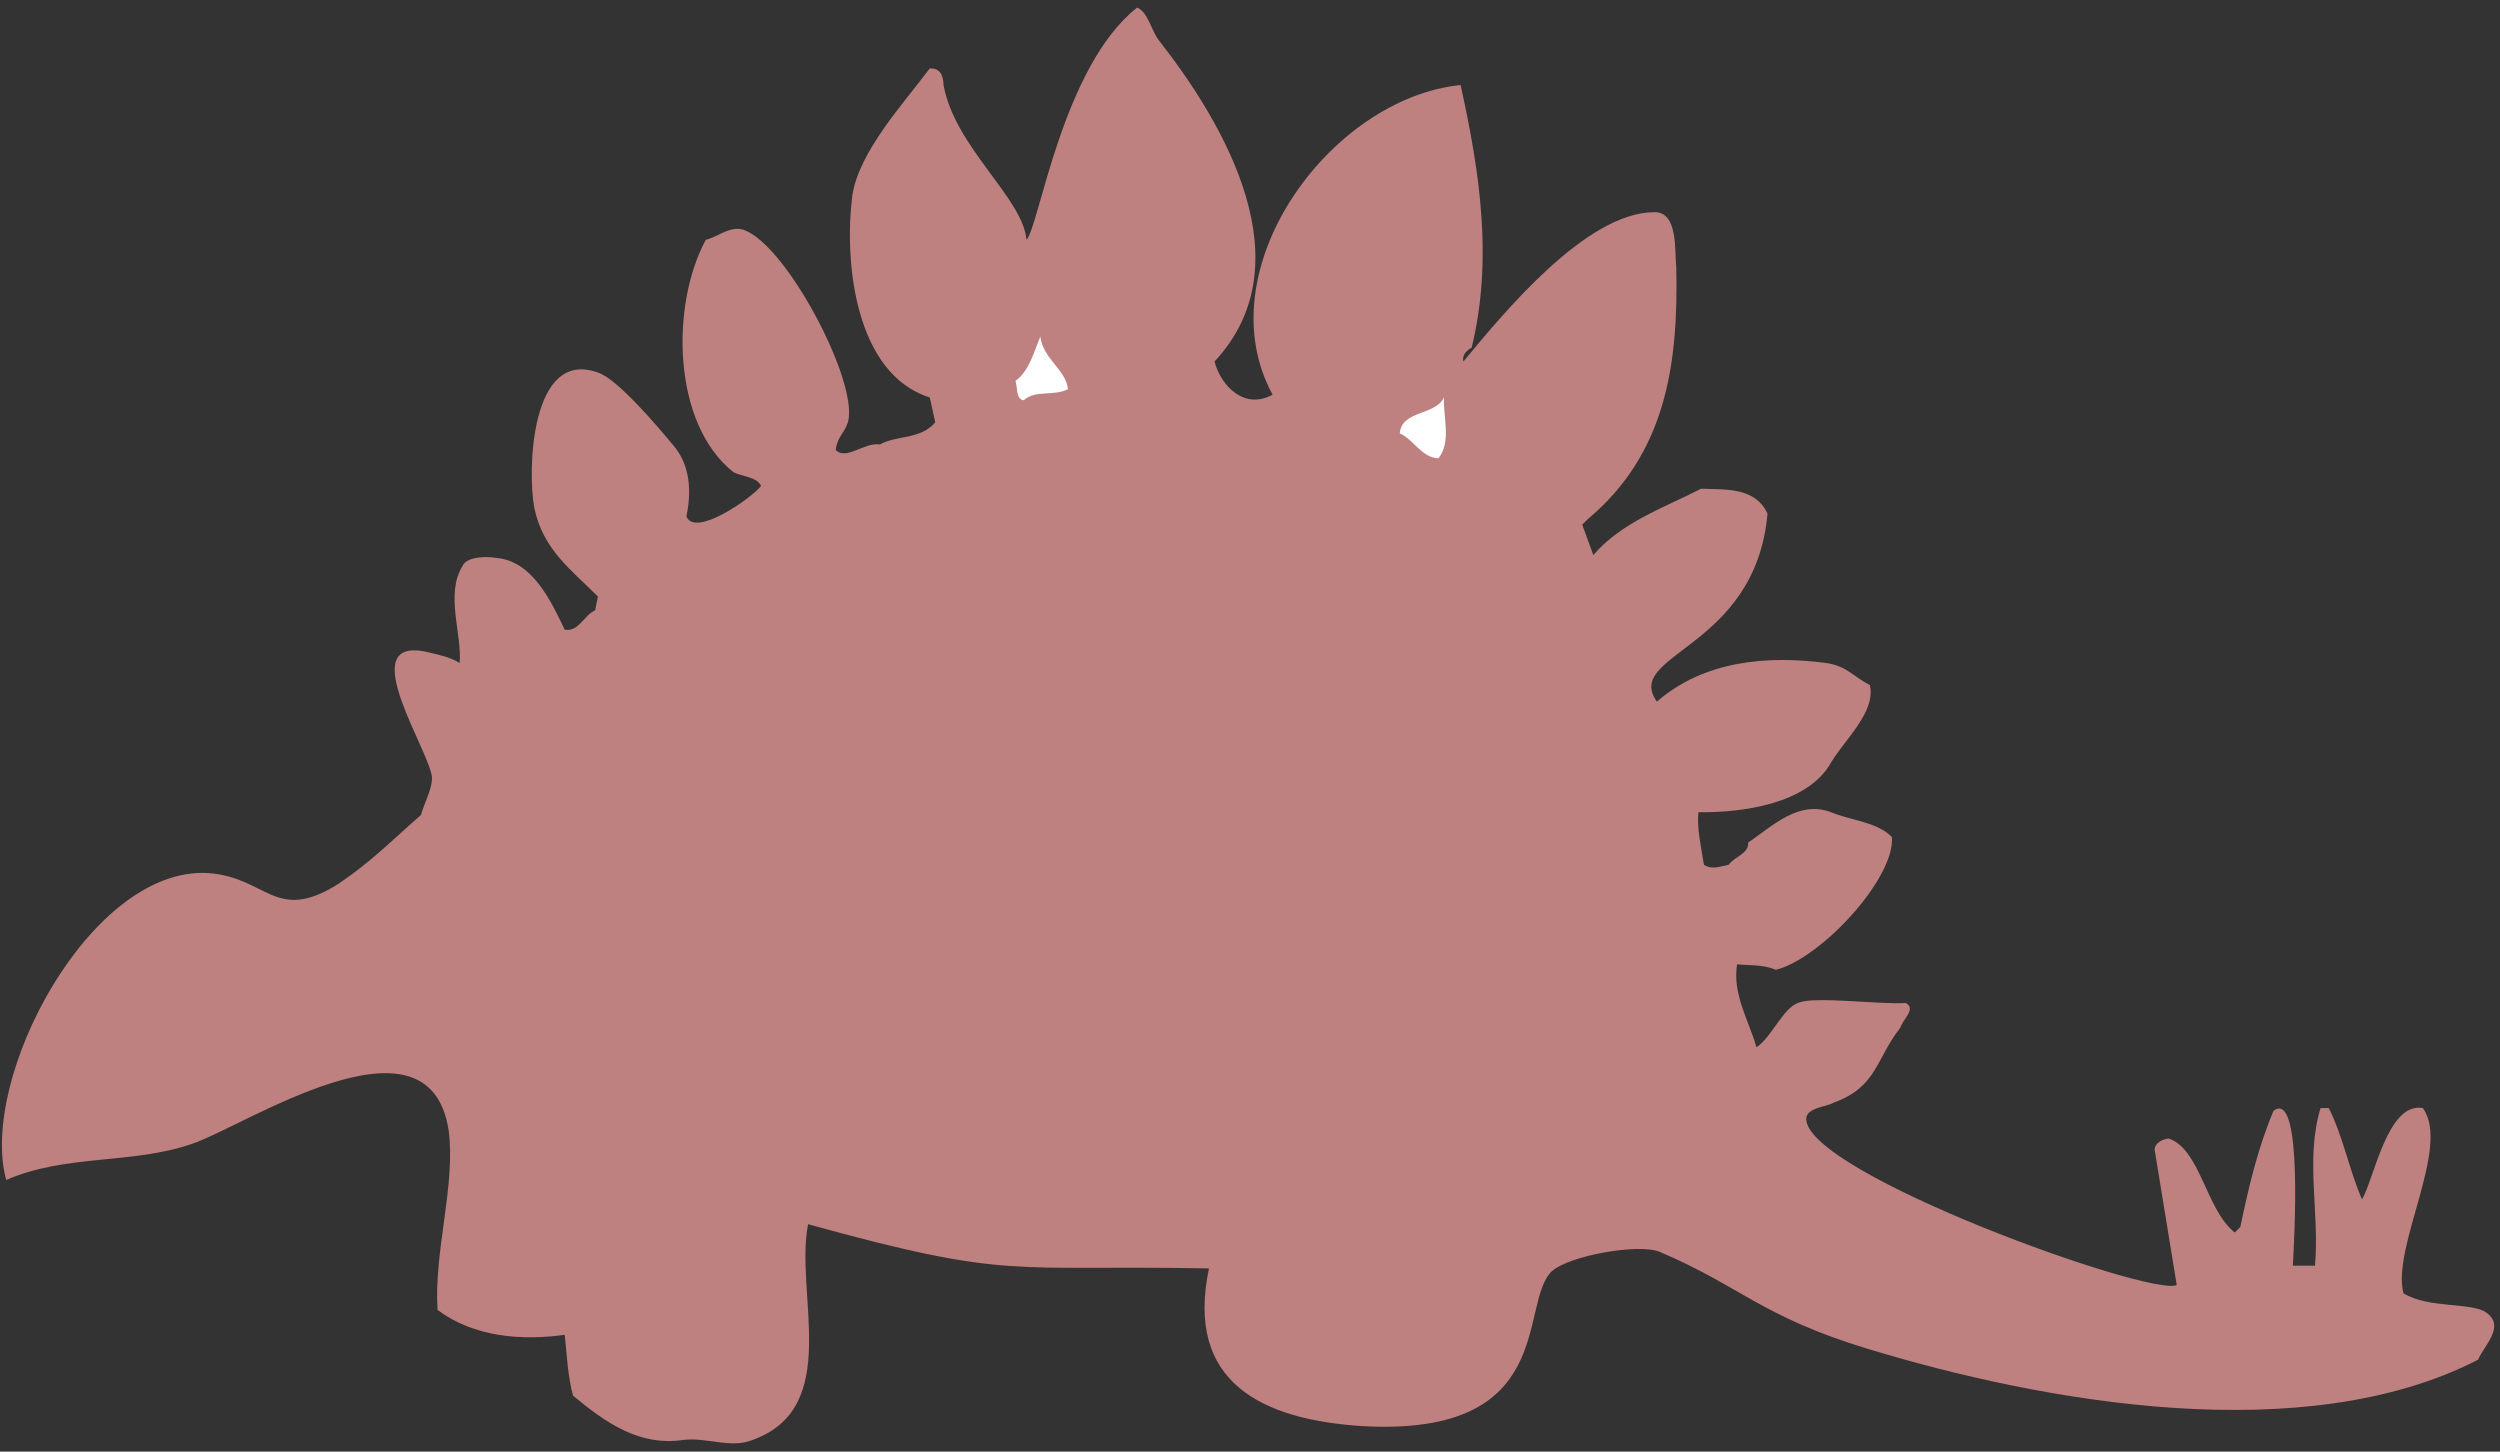 <?xml version="1.0" encoding="UTF-8" standalone="no"?>
<!-- Created with Inkscape (http://www.inkscape.org/) -->

<svg
   xmlns:dc="http://purl.org/dc/elements/1.1/"
   xmlns:cc="http://creativecommons.org/ns#"
   xmlns:rdf="http://www.w3.org/1999/02/22-rdf-syntax-ns#"
   xmlns:svg="http://www.w3.org/2000/svg"
   xmlns="http://www.w3.org/2000/svg"
   xmlns:sodipodi="http://sodipodi.sourceforge.net/DTD/sodipodi-0.dtd"
   xmlns:inkscape="http://www.inkscape.org/namespaces/inkscape"
   id="svg11493"
   version="1.1"
   inkscape:version="0.48.1 "
   width="271.25"
   height="157.5"
   xml:space="preserve"
   sodipodi:docname="Dinosaur_32.pdf"><rect width="100%" height="100%" fill="#333333" stroke="none"/><defs
     id="defs11497" /><sodipodi:namedview
     pagecolor="#ffffff"
     bordercolor="#666666"
     borderopacity="1"
     objecttolerance="10"
     gridtolerance="10"
     guidetolerance="10"
     inkscape:pageopacity="0"
     inkscape:pageshadow="2"
     inkscape:window-width="640"
     inkscape:window-height="480"
     id="namedview11495"
     showgrid="false"
     inkscape:zoom="1.7695853"
     inkscape:cx="135.625"
     inkscape:cy="78.75"
     inkscape:window-x="0"
     inkscape:window-y="0"
     inkscape:window-maximized="0"
     inkscape:current-layer="g11501" /><g
     id="g11501"
     inkscape:groupmode="layer"
     inkscape:label="Dinosaur_32"
     transform="matrix(1.25,0,0,-1.25,0,157.5)"><g
       id="g11503"
       transform="scale(0.24,0.24)"><path
         d="m 439.25,394.25 c 2.316,-8.785 10.746,-17.621 21,-12 -24.484,45.043 20.637,107.18 68,112 7.09,-32.047 11.695,-63.461 4,-95 -1.855,-1.004 -3.566,-2.746 -3,-5 14.355,17.285 44.27,53.926 69,54 8.832,0.309 7.359,-14.418 8,-20 0.84,-35.59 -4.043,-67.621 -32,-91 l -2,-2 4,-11 c 10.305,11.938 25.371,17.012 39,24 8.559,-0.398 19.445,0.758 24,-9 -4.391,-49.254 -52.336,-50.602 -40,-68 17.055,14.84 39.879,16.73 61,14 7.84,-1.129 9.93,-4.937 16,-8 2.34,-9.586 -9.187,-19.902 -14,-28 -8.508,-15.27 -32.789,-18.203 -48,-18 -0.551,-6.016 0.938,-12.297 2,-19 3.039,-1.961 5.863,-0.574 9,0 2.059,3.027 7.285,3.953 7,8 9.18,6.363 18.375,15.367 30,11 6.695,-2.902 16.617,-3.422 22,-9 1.125,-14.852 -25.547,-43.859 -42,-48 -4.684,2.039 -9.527,1.48 -14,2 -1.758,-10.789 4.172,-20.152 7,-30 5.313,3.383 9.672,14.188 15,16 5.465,2.629 29.859,-0.668 39,0 3.957,-2.09 -1.156,-5.941 -2,-9 -8.809,-11.074 -8.27,-21.309 -24,-27 -2.598,-1.641 -10.074,-1.773 -10,-6 0.516,-19.797 124.863,-64.398 134,-60 l -8,49 c 0.109,2.277 2.594,3.684 5,4 11.508,-3.648 13.57,-25.875 24,-34 l 2,2 c 2.961,14.203 6.316,28.531 12,42 10.934,8.363 7.355,-48.746 7,-56 l 8,0 c 1.711,19.293 -3.578,38.441 2,57 l 3,0 c 5.266,-10.566 7.352,-22.367 12,-33 4.297,6.938 9.16,35.383 22,33 10.266,-13.93 -11.375,-50.25 -7,-67 9.211,-5.621 24.875,-3.156 30,-7 7.035,-5.043 -1.137,-12.23 -3,-17 -62.754,-32.316 -156.855,-15.523 -221,4 -38.25,11.633 -46.094,22.793 -75,35 -7.687,3.141 -32.687,-1.371 -39,-7 -12.254,-11.695 2.668,-60.191 -69,-56 -35.574,2.402 -63.754,15.598 -55,57 -72.262,1.43 -71.113,-4.422 -145,16 -4.918,-25.098 12.504,-66.266 -20,-78 -7.922,-3.262 -16.312,0.957 -25,0 -16.078,-2.457 -28.375,6.356 -40,16 -1.949,7.109 -2.203,14.559 -3,22 -15.363,-2.168 -32.801,-0.898 -46,9 -1.402,21.117 6.664,45.344 4,65 -7.102,46.273 -74.234,1.082 -93,-5 -21.406,-7.398 -45.383,-3.605 -67,-13 -10.062,36.59 30.367,113.488 73,111 21.422,-1.508 24.234,-18.25 47,-4 12.328,8.313 19.336,15.711 30,25 1.285,4.609 3.715,8.621 4,13 0.473,8.336 -29.227,51.855 -2,46 4.047,-0.984 8.117,-1.707 12,-4 0.867,10.563 -5.258,24.836 1,35 1.594,3.609 8.852,3.531 12,3 13.277,-0.957 20.016,-15.617 25,-26 5.125,-0.836 7.141,5.488 11,7 l 1,5 c -9.961,9.969 -19.801,16.992 -23,32 -2.52,13.219 -1.445,57.91 23,49 6.773,-1.945 22.156,-20.102 27,-26 6.551,-7.312 6.852,-17.27 5,-26 3.031,-7.828 23.664,6.66 27,11 -1.52,3.344 -6.855,3.336 -10,5 -22.086,17.406 -22.801,60.336 -10,84 4.504,1.242 7.352,4.09 12,4 15.512,-1.773 45.199,-58.098 39,-71 -1,-2.816 -3.551,-4.617 -4,-9 3.898,-3.871 10.34,2.938 16,2 5.938,3.422 14.621,1.668 20,8 l -2,9 c -27.105,8.605 -31.031,49.184 -28,73 2.379,15.887 18.426,33.188 28,46 3.926,0.191 4.898,-2.754 5,-6 4.07,-22.535 28.719,-40.832 30,-56 4.602,4.883 12.945,62.707 40,84 3.91,-1.395 5.254,-8.715 8,-12 23.672,-30.223 53.055,-80.578 20,-116"
         style="fill:#bf8080;fill-opacity:1;fill-rule:nonzero;stroke:none"
         id="path11505" /><path
         d="m 386.25,384.25 c -5.254,-2.699 -11.535,-0.082 -16,-4 -2.875,0.281 -2.168,4.582 -3,7 5.012,3.5 6.832,10.934 9,16 1.004,-8.129 9.254,-11.883 10,-19"
         style="fill:#ffffff;fill-opacity:1;fill-rule:nonzero;stroke:none"
         id="path11507" /><path
         d="m 520.25,359.25 c -5.98,0.082 -9.219,7.039 -14,9 0.703,8.484 12.82,6.359 16,13 -0.453,-6.594 2.828,-15.887 -2,-22"
         style="fill:#ffffff;fill-opacity:1;fill-rule:nonzero;stroke:none"
         id="path11509" /></g></g></svg>